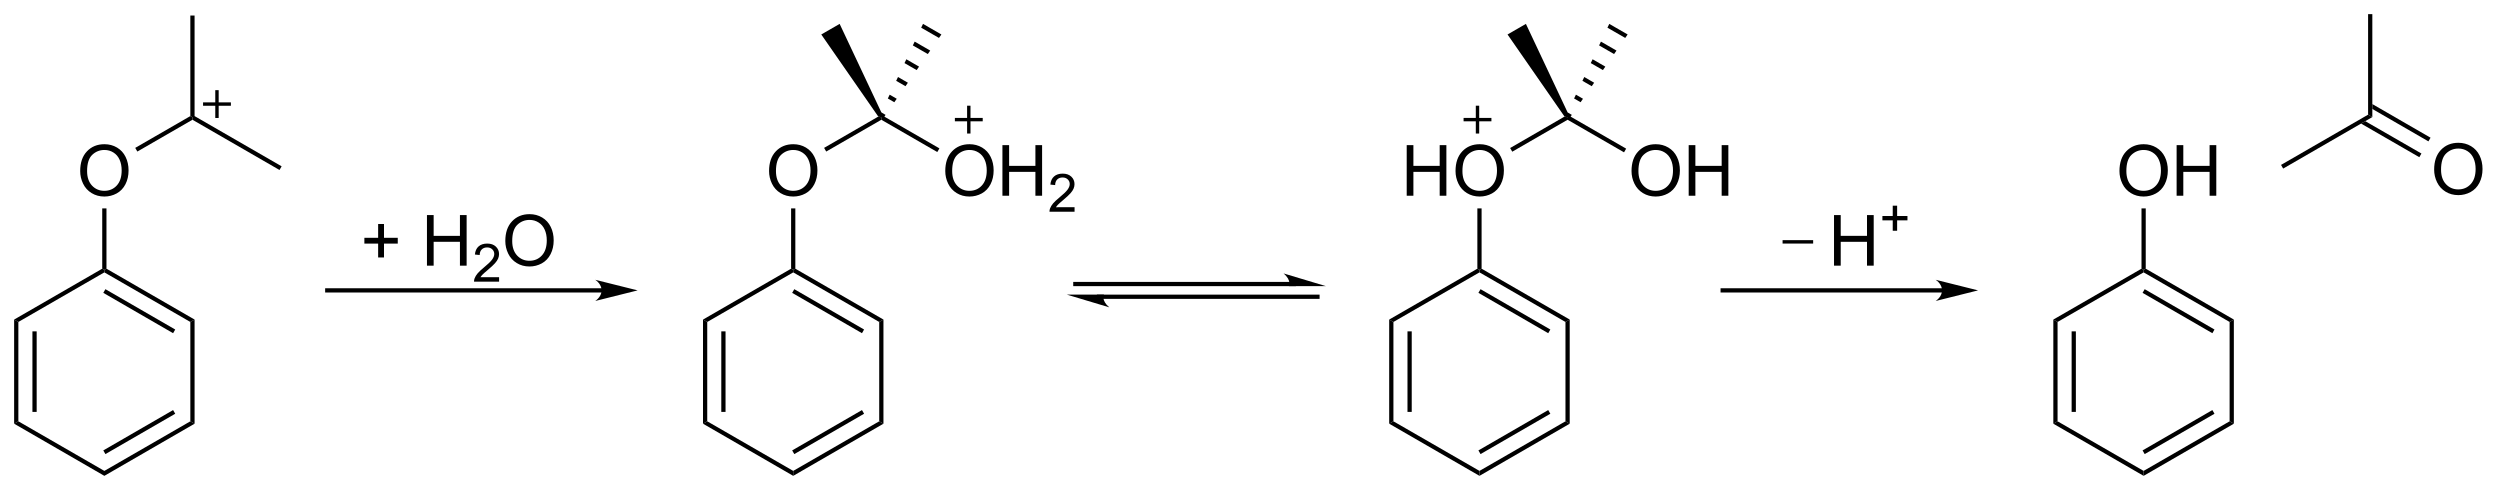 <?xml version="1.0" encoding="UTF-8"?><svg preserveAspectRatio="xMidYMid" viewBox="161 78.4 353.84 69.35" xmlns="http://www.w3.org/2000/svg" xmlns:cc="http://creativecommons.org/ns#" xmlns:dc="http://purl.org/dc/elements/1.1/" xmlns:rdf="http://www.w3.org/1999/02/22-rdf-syntax-ns#"><clipPath id="a"><rect x=".3" y=".3" width="539.4" height="719.15"/></clipPath><g clip-path="url(#a)" transform="translate(2,2)"><path d="m161 121.63 0.6 0.34v14.06l-0.6 0.34z" fill-rule="evenodd" shape-rendering="geometricPrecision" stroke-width="0"/><path d="m163.89 123.3v11.4" stroke="#000" stroke-width=".6"/><path d="m161 136.37 0.6-0.34 12.17 7.02v0.7zm12.77 7.38v-0.7l12.17-7.02 0.6 0.34z" fill-rule="evenodd" shape-rendering="geometricPrecision" stroke-width="0"/><path d="m173.77 140.41 9.88-5.71" stroke="#000" stroke-width=".6"/><path d="m186.54 136.37-0.6-0.34v-14.06l0.6-0.34z" fill-rule="evenodd" shape-rendering="geometricPrecision" stroke-width="0"/><path d="m186.54 121.63-0.6 0.34-12.17-7.02v-0.35l0.3-0.17z" fill-rule="evenodd" shape-rendering="geometricPrecision" stroke-width="0"/><path d="m183.65 123.3-9.88-5.71" stroke="#000" stroke-width=".6"/><path d="m173.47 114.43 0.3 0.17v0.35l-12.17 7.02-0.6-0.34z" fill-rule="evenodd" shape-rendering="geometricPrecision" stroke-width="0"/><path d="m170.35 100.61q0-1.783 0.957-2.788 0.957-1.011 2.471-1.011 0.991 0 1.787 0.474 0.796 0.474 1.211 1.323 0.42 0.845 0.42 1.919 0 1.089-0.439 1.948-0.44 0.859-1.245 1.304-0.806 0.439-1.739 0.439-1.01 0-1.806-0.488t-1.206-1.333q-0.411-0.845-0.411-1.787zm0.977 0.014q0 1.294 0.693 2.041 0.699 0.743 1.748 0.743 1.07 0 1.758-0.752 0.694-0.752 0.694-2.134 0-0.874-0.298-1.524-0.293-0.654-0.865-1.011-0.566-0.361-1.274-0.361-1.006 0-1.733 0.693-0.723 0.689-0.723 2.304z"/><path d="m174.07 114.43-0.3 0.17-0.3-0.17v-8.53h0.6zm4.37-16.58-0.3-0.52 7.8-4.5 0.3 0.17v0.35z" fill-rule="evenodd" shape-rendering="geometricPrecision" stroke-width="0"/><path d="m186.54 92.83-0.3 0.17-0.3-0.17v-14.23h0.6zm-0.3 0.52v-0.35l0.3-0.17 12.32 7.11-0.3 0.52z" fill-rule="evenodd" shape-rendering="geometricPrecision" stroke-width="0"/><path d="m187.74 91.13h3.94m-1.97-1.97v3.94" stroke="#000" stroke-width=".48"/><path d="m245 117.5h-39.98" stroke="#000" stroke-width=".6"/><path d="m249.25 117.5-6-1.5c1.19 0.84 1.19 2.16 0 3z" fill-rule="evenodd" shape-rendering="geometricPrecision" stroke-miterlimit="6.935" stroke-width="0"/><path d="m212.52 112.84v-1.963h-1.948v-0.82h1.948v-1.949h0.83v1.949h1.948v0.82h-1.948v1.963zm6.91 1.16v-7.158h0.947v2.939h3.721v-2.939h0.947v7.158h-0.947v-3.374h-3.721v3.374zm10.21 1.63v0.634h-3.548q-7e-3 -0.238 0.077-0.458 0.135-0.362 0.432-0.714 0.3-0.351 0.864-0.813 0.875-0.718 1.183-1.135 0.308-0.421 0.308-0.795 0-0.392-0.282-0.659-0.279-0.271-0.729-0.271-0.476 0-0.762 0.286-0.285 0.285-0.289 0.791l-0.678-0.07q0.07-0.758 0.524-1.153 0.454-0.4 1.22-0.4 0.772 0 1.223 0.429 0.45 0.428 0.45 1.062 0 0.322-0.132 0.633-0.132 0.312-0.439 0.656-0.304 0.344-1.015 0.945-0.593 0.498-0.761 0.677-0.169 0.176-0.279 0.355zm0.88-5.12q0-1.783 0.957-2.788 0.957-1.011 2.471-1.011 0.991 0 1.787 0.473 0.796 0.474 1.211 1.324 0.42 0.844 0.42 1.919 0 1.089-0.44 1.948-0.439 0.859-1.245 1.304-0.805 0.439-1.738 0.439-1.011 0-1.807-0.488t-1.206-1.333-0.41-1.787zm0.977 0.014q0 1.294 0.693 2.041 0.698 0.743 1.748 0.743 1.069 0 1.758-0.752 0.693-0.752 0.693-2.134 0-0.874-0.298-1.524-0.293-0.654-0.864-1.01-0.566-0.362-1.274-0.362-1.006 0-1.734 0.694-0.722 0.688-0.722 2.304z"/><path d="m258.5 121.63 0.6 0.34v14.06l-0.6 0.34z" fill-rule="evenodd" shape-rendering="geometricPrecision" stroke-width="0"/><path d="m261.39 123.3v11.4" stroke="#000" stroke-width=".6"/><path d="m258.5 136.37 0.6-0.34 12.17 7.02v0.7z" fill-rule="evenodd" shape-rendering="geometricPrecision" stroke-width="0"/><path d="m271.27 143.75v-0.7l12.17-7.02 0.6 0.34z" fill-rule="evenodd" shape-rendering="geometricPrecision" stroke-width="0"/><path d="m271.27 140.41 9.88-5.71" stroke="#000" stroke-width=".6"/><path d="m284.04 136.37-0.6-0.34v-14.06l0.6-0.34z" fill-rule="evenodd" shape-rendering="geometricPrecision" stroke-width="0"/><path d="m284.04 121.63-0.6 0.34-12.17-7.02v-0.35l0.3-0.17z" fill-rule="evenodd" shape-rendering="geometricPrecision" stroke-width="0"/><path d="m281.15 123.3-9.88-5.71" stroke="#000" stroke-width=".6"/><path d="m270.97 114.43 0.3 0.17v0.35l-12.17 7.02-0.6-0.34z" fill-rule="evenodd" shape-rendering="geometricPrecision" stroke-width="0"/><path d="m271.57 114.43-0.3 0.17-0.3-0.17v-8.53h0.6z" fill-rule="evenodd" shape-rendering="geometricPrecision" stroke-width="0"/><path d="m267.85 100.61q0-1.783 0.957-2.788 0.957-1.011 2.471-1.011 0.991 0 1.787 0.474 0.796 0.474 1.211 1.323 0.42 0.845 0.42 1.919 0 1.089-0.439 1.948-0.44 0.859-1.245 1.304-0.806 0.439-1.739 0.439-1.01 0-1.806-0.488t-1.206-1.333q-0.411-0.845-0.411-1.787zm0.977 0.014q0 1.294 0.693 2.041 0.699 0.743 1.748 0.743 1.07 0 1.758-0.752 0.694-0.752 0.694-2.134 0-0.874-0.298-1.524-0.293-0.654-0.865-1.011-0.566-0.361-1.274-0.361-1.006 0-1.733 0.693-0.723 0.689-0.723 2.304z"/><path d="m275.94 97.85-0.3-0.52 7.67-4.43 0.43 0.1v0.35z" fill-rule="evenodd" shape-rendering="geometricPrecision" stroke-width="0"/><path d="m292.79 100.61q0-1.783 0.957-2.788 0.957-1.011 2.471-1.011 0.991 0 1.787 0.474 0.796 0.474 1.211 1.323 0.42 0.845 0.42 1.919 0 1.089-0.439 1.948-0.44 0.859-1.245 1.304-0.806 0.439-1.739 0.439-1.01 0-1.806-0.488t-1.206-1.333q-0.411-0.845-0.411-1.787zm0.977 0.014q0 1.294 0.693 2.041 0.699 0.743 1.748 0.743 1.07 0 1.758-0.752 0.694-0.752 0.694-2.134 0-0.874-0.298-1.524-0.293-0.654-0.865-1.011-0.566-0.361-1.274-0.361-1.006 0-1.733 0.693-0.723 0.689-0.723 2.304zm7.113 3.476v-7.158h0.947v2.939h3.721v-2.939h0.947v7.158h-0.947v-3.374h-3.721v3.374zm10.21 1.63v0.634h-3.549q-7e-3 -0.238 0.077-0.458 0.135-0.362 0.432-0.714 0.3-0.351 0.864-0.813 0.876-0.718 1.183-1.135 0.308-0.421 0.308-0.795 0-0.392-0.282-0.659-0.278-0.271-0.729-0.271-0.476 0-0.762 0.286-0.285 0.285-0.289 0.791l-0.677-0.07q0.069-0.758 0.523-1.153 0.454-0.4 1.22-0.4 0.772 0 1.223 0.429 0.45 0.428 0.45 1.062 0 0.322-0.132 0.633-0.131 0.312-0.439 0.656-0.304 0.344-1.014 0.945-0.594 0.498-0.762 0.677-0.169 0.176-0.278 0.355z"/><path d="m283.74 93.35v-0.35l0.23-0.21 7.99 4.61-0.3 0.52z" fill-rule="evenodd" shape-rendering="geometricPrecision" stroke-width="0"/><path d="m294.15 93.33h3.94m-1.97-1.97v3.94" stroke="#000" stroke-width=".48"/><path d="m342.42 116.6h-31.52m34.87 1.8h-31.52" stroke="#000" stroke-width=".6"/><g fill-rule="evenodd" shape-rendering="geometricPrecision" stroke-width="0"><path d="m346.67 116.9-6-1.8c1.19 1.01 0.75 1.8 0.75 1.8zm-36.67 1.2 6 1.8c-1.19-1.01-0.75-1.8-0.75-1.8z" stroke-miterlimit="6.055"/><path d="m283.97 92.79-0.23 0.21-0.43-0.1-8.07-11.62 2.6-1.5z"/><path d="m284 93.15-0.52-0.3 0.26-0.54 0.6 0.35zm1.58-2.28-0.92-0.53 0.26-0.54 1 0.58zm1.58-2.27-1.32-0.76 0.26-0.54 1.4 0.81zm1.58-2.28-1.72-0.99 0.26-0.54 1.8 1.04zm1.58-2.27-2.12-1.22 0.26-0.54 2.2 1.27zm1.58-2.28-2.52-1.45 0.26-0.54 2.6 1.5zm63.72 39.86 0.6 0.34v14.06l-0.6 0.34z"/></g><path d="m358.51 123.3v11.4" stroke="#000" stroke-width=".6"/><path d="m355.62 136.37 0.6-0.34 12.18 7.02v0.7z" fill-rule="evenodd" shape-rendering="geometricPrecision" stroke-width="0"/><path d="m368.4 143.75v-0.7l12.17-7.02 0.6 0.34z" fill-rule="evenodd" shape-rendering="geometricPrecision" stroke-width="0"/><path d="m368.4 140.41 9.88-5.71" stroke="#000" stroke-width=".6"/><path d="m381.17 136.37-0.6-0.34v-14.06l0.6-0.34z" fill-rule="evenodd" shape-rendering="geometricPrecision" stroke-width="0"/><path d="m381.17 121.63-0.6 0.34-12.17-7.02v-0.35l0.3-0.17z" fill-rule="evenodd" shape-rendering="geometricPrecision" stroke-width="0"/><path d="m378.28 123.3-9.88-5.71" stroke="#000" stroke-width=".6"/><path d="m368.1 114.43 0.3 0.17v0.35l-12.18 7.02-0.6-0.34z" fill-rule="evenodd" shape-rendering="geometricPrecision" stroke-width="0"/><path d="m368.7 114.43-0.3 0.17-0.3-0.17v-8.53h0.6z" fill-rule="evenodd" shape-rendering="geometricPrecision" stroke-width="0"/><path d="m358.1 104.1v-7.158h0.947v2.939h3.721v-2.939h0.947v7.158h-0.947v-3.374h-3.721v3.374zm6.91-3.49q0-1.783 0.957-2.788 0.957-1.011 2.471-1.011 0.991 0 1.787 0.474 0.796 0.474 1.211 1.323 0.42 0.845 0.42 1.919 0 1.089-0.44 1.948-0.439 0.859-1.245 1.304-0.806 0.439-1.738 0.439-1.011 0-1.807-0.488t-1.206-1.333-0.41-1.787zm0.977 0.014q0 1.294 0.693 2.041 0.698 0.743 1.748 0.743 1.069 0 1.758-0.752 0.693-0.752 0.693-2.134 0-0.874-0.298-1.524-0.293-0.654-0.864-1.011-0.566-0.361-1.274-0.361-1.006 0-1.734 0.693-0.722 0.689-0.722 2.304z"/><path d="m373.04 97.87-0.3-0.52 7.7-4.45 0.43 0.1v0.35zm7.83-4.52v-0.35l0.23-0.21 8.06 4.65-0.3 0.52z" fill-rule="evenodd" shape-rendering="geometricPrecision" stroke-width="0"/><path d="m389.92 100.61q0-1.783 0.957-2.788 0.957-1.011 2.471-1.011 0.991 0 1.787 0.474 0.796 0.474 1.211 1.323 0.42 0.845 0.42 1.919 0 1.089-0.439 1.948-0.44 0.859-1.245 1.304-0.806 0.439-1.739 0.439-1.01 0-1.806-0.488t-1.206-1.333q-0.411-0.845-0.411-1.787zm0.977 0.014q0 1.294 0.693 2.041 0.699 0.743 1.748 0.743 1.07 0 1.758-0.752 0.694-0.752 0.694-2.134 0-0.874-0.298-1.524-0.293-0.654-0.865-1.011-0.566-0.361-1.274-0.361-1.006 0-1.733 0.693-0.723 0.689-0.723 2.304zm7.113 3.476v-7.158h0.947v2.939h3.721v-2.939h0.947v7.158h-0.947v-3.374h-3.721v3.374z"/><path d="m366.15 93.33h3.94m-1.97-1.97v3.94" stroke="#000" stroke-width=".48"/><path d="m381.1 92.79-0.23 0.21-0.43-0.1-8.07-11.62 2.6-1.5z" fill-rule="evenodd" shape-rendering="geometricPrecision" stroke-width="0"/><path d="m381.13 93.15-0.52-0.3 0.26-0.54 0.6 0.35zm1.58-2.28-0.92-0.53 0.26-0.54 1 0.58zm1.58-2.27-1.32-0.76 0.26-0.54 1.4 0.81zm1.58-2.28-1.72-0.99 0.26-0.54 1.8 1.04zm1.58-2.27-2.12-1.22 0.26-0.54 2.2 1.27zm1.58-2.28-2.52-1.45 0.26-0.54 2.6 1.5z" fill-rule="evenodd" shape-rendering="geometricPrecision" stroke-width="0"/><path d="m434.72 117.5h-32.2" stroke="#000" stroke-width=".6"/><path d="m438.97 117.5-6-1.5c1.19 0.84 1.19 2.16 0 3z" fill-rule="evenodd" shape-rendering="geometricPrecision" stroke-miterlimit="6.935" stroke-width="0"/><path d="m411.3 110.39h4.327v0.483h-4.327zm7.28 3.61v-7.158h0.948v2.939h3.72v-2.939h0.948v7.158h-0.948v-3.374h-3.72v3.374zm8.31-4.94v-1.472h-1.461v-0.615h1.461v-1.462h0.622v1.462h1.462v0.615h-1.462v1.472z"/><path d="m449.62 121.63 0.6 0.34v14.06l-0.6 0.34z" fill-rule="evenodd" shape-rendering="geometricPrecision" stroke-width="0"/><path d="m452.51 123.3v11.4" stroke="#000" stroke-width=".6"/><path d="m449.62 136.37 0.6-0.34 12.18 7.02v0.7z" fill-rule="evenodd" shape-rendering="geometricPrecision" stroke-width="0"/><path d="m462.4 143.75v-0.7l12.17-7.02 0.6 0.34z" fill-rule="evenodd" shape-rendering="geometricPrecision" stroke-width="0"/><path d="m462.4 140.41 9.88-5.71" stroke="#000" stroke-width=".6"/><path d="m475.17 136.37-0.6-0.34v-14.06l0.6-0.34z" fill-rule="evenodd" shape-rendering="geometricPrecision" stroke-width="0"/><path d="m475.17 121.63-0.6 0.34-12.17-7.02v-0.35l0.3-0.17z" fill-rule="evenodd" shape-rendering="geometricPrecision" stroke-width="0"/><path d="m472.28 123.3-9.88-5.71" stroke="#000" stroke-width=".6"/><path d="m462.1 114.43 0.3 0.17v0.35l-12.18 7.02-0.6-0.34z" fill-rule="evenodd" shape-rendering="geometricPrecision" stroke-width="0"/><path d="m458.98 100.61q0-1.783 0.957-2.788 0.957-1.011 2.471-1.011 0.991 0 1.787 0.474 0.796 0.474 1.211 1.323 0.42 0.845 0.42 1.919 0 1.089-0.439 1.948-0.44 0.859-1.245 1.304-0.806 0.439-1.739 0.439-1.01 0-1.806-0.488t-1.206-1.333q-0.411-0.845-0.411-1.787zm0.977 0.014q0 1.294 0.693 2.041 0.699 0.743 1.748 0.743 1.07 0 1.758-0.752 0.694-0.752 0.694-2.134 0-0.874-0.298-1.524-0.293-0.654-0.865-1.011-0.566-0.361-1.274-0.361-1.006 0-1.733 0.693-0.723 0.689-0.723 2.304zm7.113 3.476v-7.158h0.947v2.939h3.721v-2.939h0.947v7.158h-0.947v-3.374h-3.721v3.374z"/><path d="m462.7 114.43-0.3 0.17-0.3-0.17v-8.53h0.6zm19.45-14.17-0.3-0.52 12.32-7.11 0.6 0.34z" fill-rule="evenodd" shape-rendering="geometricPrecision" stroke-width="0"/><path d="m493.77 93.55-0.6 0.34 8.25 4.76 0.3-0.52zm1-2.42v0.69l7.94 4.59 0.3-0.52z" fill-rule="evenodd" shape-rendering="geometricPrecision" stroke-width="0"/><path d="m503.52 100.41q0-1.783 0.957-2.788 0.957-1.011 2.471-1.011 0.991 0 1.787 0.474 0.796 0.474 1.211 1.323 0.42 0.845 0.42 1.919 0 1.089-0.439 1.948-0.44 0.859-1.245 1.304-0.806 0.439-1.739 0.439-1.01 0-1.806-0.488t-1.206-1.333q-0.411-0.845-0.411-1.787zm0.977 0.014q0 1.294 0.693 2.041 0.699 0.743 1.748 0.743 1.07 0 1.758-0.752 0.694-0.752 0.694-2.134 0-0.874-0.298-1.524-0.293-0.654-0.865-1.011-0.566-0.361-1.274-0.361-1.006 0-1.733 0.693-0.723 0.689-0.723 2.304z"/><path d="m494.77 92.97-0.6-0.34v-14.23h0.6z" fill-rule="evenodd" shape-rendering="geometricPrecision" stroke-width="0"/></g></svg>